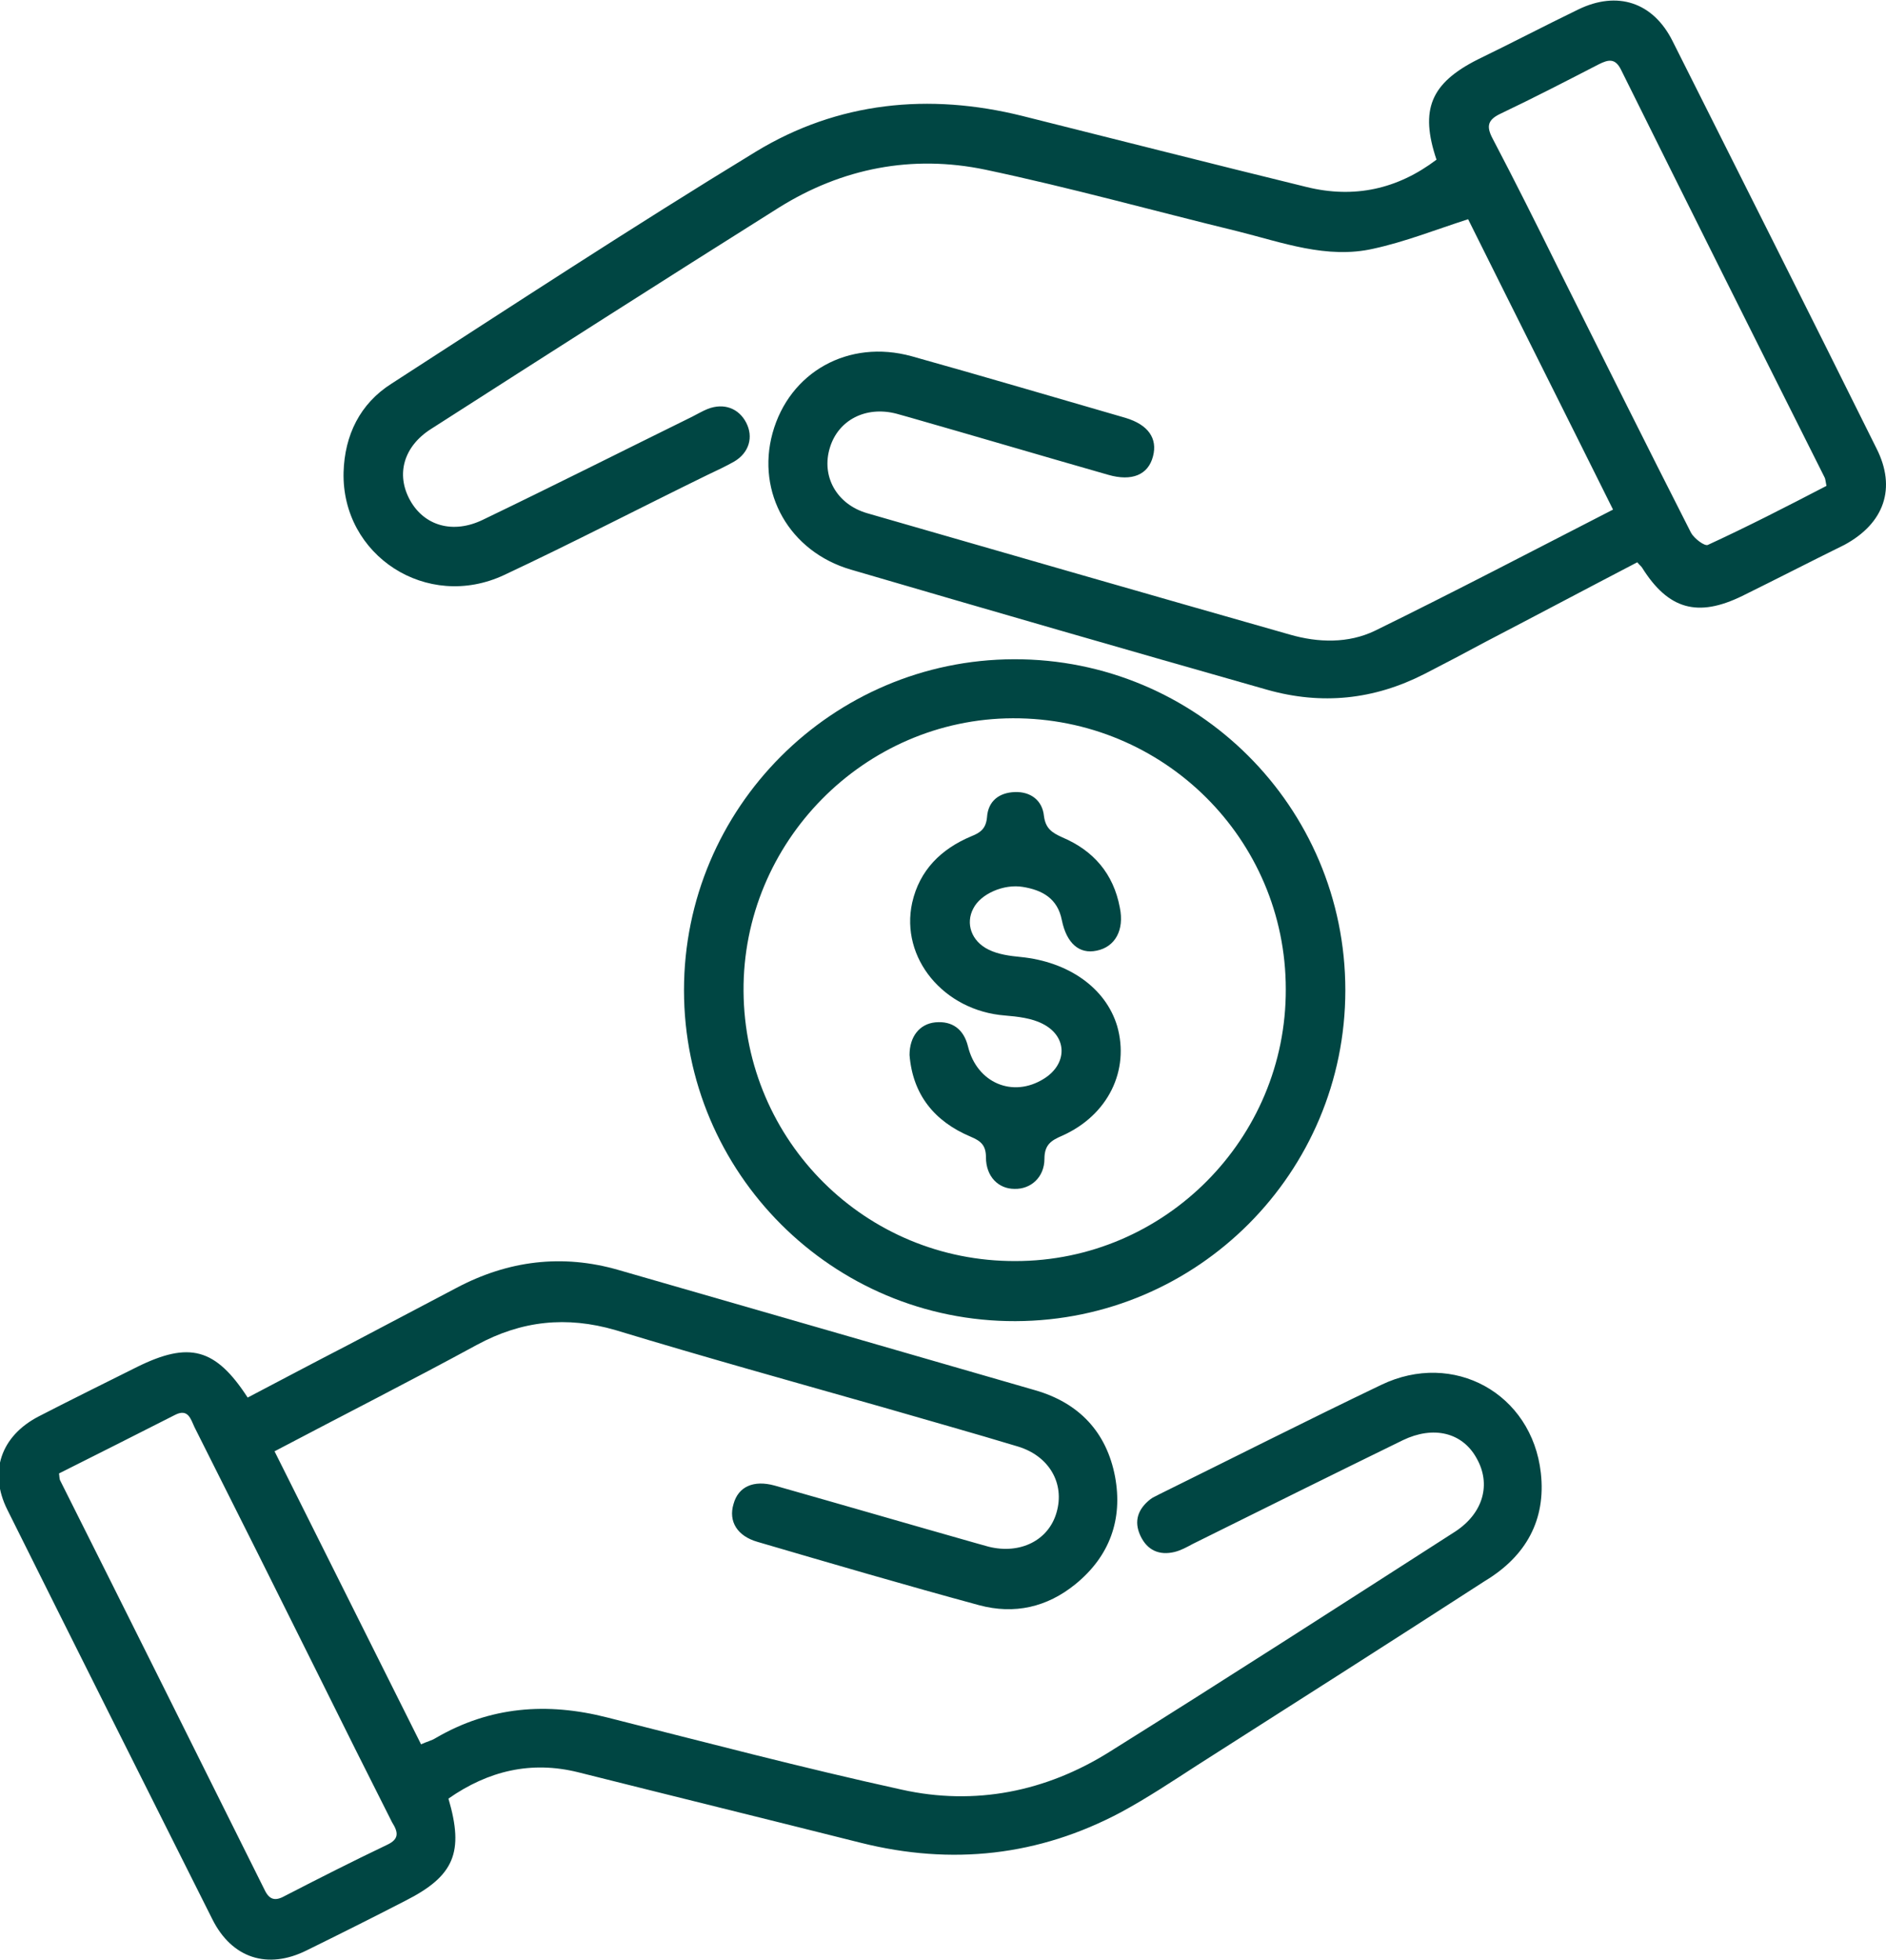 <?xml version="1.0" encoding="utf-8"?>
<!-- Generator: Adobe Illustrator 25.4.1, SVG Export Plug-In . SVG Version: 6.00 Build 0)  -->
<svg version="1.1" id="Layer_1" xmlns="http://www.w3.org/2000/svg" xmlns:xlink="http://www.w3.org/1999/xlink" x="0px" y="0px"
	 viewBox="0 0 357.9 371.9" style="enable-background:new 0 0 357.9 371.9;" xml:space="preserve">
<style type="text/css">
	.st0{fill:#004643;}
</style>
<g>
	<path class="st0" d="M292.4,279.5c-1.7-15.1-16.6-23.3-30.3-16.7c-14.2,6.8-28.2,13.9-42.2,20.8c-0.5,0.3-1.1,0.5-1.6,0.9
		c-2.3,1.8-3.2,4.1-1.9,6.9c1.3,2.8,3.6,3.8,6.5,3.1c1.2-0.3,2.3-0.9,3.4-1.5c13.3-6.6,26.6-13.2,39.9-19.7c5.8-2.8,11.3-1.5,14,3.4
		c2.8,4.9,1.3,10.4-4,13.9c-21.8,14-43.7,28.1-65.6,41.8c-12.1,7.6-25.6,10.3-39.5,7.2c-18.7-4.1-37.3-9-55.9-13.7
		c-11.4-2.9-22.2-2.1-32.5,3.9c-0.8,0.5-1.7,0.7-2.8,1.2c-9.3-18.6-18.5-37-27.8-55.6c13.1-6.9,25.9-13.4,38.4-20.2
		c8.5-4.6,17-5.5,26.3-2.8c16.8,5.1,33.7,9.8,50.6,14.6c8.6,2.5,17.2,4.9,25.8,7.5c5.9,1.8,8.9,7,7.3,12.5c-1.5,5.3-6.9,8-12.9,6.5
		c-0.8-0.2-1.7-0.5-2.5-0.7c-12.7-3.6-25.4-7.3-38.1-10.9c-4-1.1-6.9,0.2-7.8,3.5c-1,3.3,0.7,6.1,4.6,7.2c14,4.1,28,8.2,42,12
		c6.7,1.8,12.9,0.4,18.3-4c6.5-5.3,9-12.3,7.5-20.4c-1.6-8.4-6.8-14-15.2-16.4c-26.3-7.6-52.6-15.2-79-22.8
		c-10.7-3.1-21-1.8-30.8,3.4c-6.8,3.6-13.7,7.2-20.5,10.8c-6.4,3.3-12.8,6.7-19.1,10c-6.1-9.4-11.1-10.7-21-5.8
		c-6.2,3.1-12.5,6.2-18.7,9.4c-7.1,3.7-9.5,10.5-5.9,17.7c12.9,25.9,25.9,51.8,38.9,77.7c3.7,7.4,10.5,9.6,17.9,5.9
		c6.3-3.1,12.5-6.2,18.7-9.4c9.3-4.7,11.2-9.2,8.2-19.4c7.6-5.3,15.7-7.2,24.6-5c17.9,4.5,35.8,8.9,53.7,13.4
		c17.2,4.3,33.7,2.5,49.3-5.8c5-2.7,9.8-5.9,14.6-9c18.2-11.6,36.4-23.2,54.5-34.9C289.6,295.3,293.4,288.4,292.4,279.5z
		 M73.4,350.1c-6.5,3.1-13,6.4-19.4,9.7c-1.8,1-2.9,0.7-3.8-1.2c-12.9-25.9-25.8-51.8-38.8-77.7c-0.1-0.2-0.1-0.5-0.2-1.3
		c7.4-3.7,14.7-7.4,22-11.1c2.5-1.3,3,0.8,3.7,2.3c7.9,15.7,15.8,31.5,23.6,47.2c4.6,9.3,9.2,18.5,13.9,27.8
		C75.6,347.7,75.8,349,73.4,350.1z"/>
	<path class="st0" d="M356.1,85.1c-12.8-25.8-25.8-51.6-38.7-77.3c-3.7-7.4-10.5-9.6-17.9-6c-6.4,3.1-12.7,6.4-19.1,9.5
		c-8.9,4.5-11,9.5-7.8,19c-7.4,5.6-15.6,7.4-24.6,5.2c-18-4.4-36-9-54-13.5c-17.7-4.4-35-2.7-50.6,6.8c-23.3,14.2-46.2,29.2-69.1,44
		c-6,3.8-8.9,9.8-9.1,16.8C64.8,105.4,81,116,95.7,109.1c13-6.1,25.7-12.7,38.6-19c1.7-0.8,3.4-1.6,5-2.5c2.9-1.7,3.7-4.7,2.3-7.4
		c-1.4-2.7-4.2-3.8-7.3-2.6c-1,0.4-2,1-3,1.5c-13.2,6.5-26.3,13.1-39.6,19.5c-5.7,2.8-11.2,1.2-13.9-3.7c-2.7-4.9-1.2-10.2,4-13.5
		c22-14.1,43.9-28.1,66-42c12-7.5,25.3-10.1,39.2-7.2c16.1,3.4,31.9,7.8,47.9,11.7c8.4,2.1,16.9,5.3,25.7,3.3c6-1.3,11.8-3.6,18-5.6
		c8.9,17.9,18.1,36.2,27.5,55.1c-15.2,7.8-30.1,15.6-45.2,23c-5,2.4-10.7,2.3-16.2,0.7c-26.7-7.6-53.4-15.3-80.1-23
		c-5.9-1.7-8.8-7.1-7.1-12.5c1.6-5.2,6.8-7.9,12.6-6.4c0.8,0.2,1.7,0.5,2.5,0.7c12.6,3.6,25.1,7.3,37.7,10.9c4.5,1.3,7.6,0,8.5-3.5
		c0.9-3.4-0.9-6-5.2-7.3c-13.5-3.9-27-7.9-40.6-11.7c-12-3.3-23.2,3-26.4,14.6c-3.1,11.3,3.2,22.5,14.9,25.9
		c26.3,7.7,52.6,15.3,79,22.8c10.3,2.9,20.2,1.9,29.8-3c3.9-2,7.7-4,11.6-6.1c9.6-5,19.2-10.1,28.8-15.1c0.4,0.5,0.7,0.7,0.9,1
		c5,8,10.6,9.5,19,5.4c6.5-3.2,12.9-6.5,19.4-9.7C357.6,99.3,359.9,92.6,356.1,85.1z M324.1,103.4c-0.6,0.3-2.6-1.2-3.2-2.3
		c-8.5-16.7-16.8-33.4-25.2-50.2c-4.1-8.3-8.2-16.5-12.5-24.7c-1.2-2.3-0.8-3.5,1.5-4.6c6.3-3,12.5-6.2,18.7-9.4
		c1.8-0.9,3.1-1.2,4.2,1c12.8,25.8,25.7,51.6,38.6,77.3c0.2,0.3,0.2,0.7,0.4,1.7C339.1,96.1,331.7,99.9,324.1,103.4z"/>
	<path class="st0" d="M192.4,125.1c-34.5,0.1-62.6,28.2-62.6,62.8c0,34.7,28.2,62.9,62.9,62.8c34.6-0.1,62.6-28.2,62.6-62.8
		C255.3,153.1,227.1,125,192.4,125.1z M192.7,239.3c-28.4,0.1-51.4-22.7-51.6-51.2c-0.2-28.3,22.9-51.7,51.1-51.8
		c28.6-0.1,51.8,22.9,51.8,51.4C244.1,216.1,221,239.3,192.7,239.3z"/>
	<path class="st0" d="M201.6,215.5c-2.1,0.9-3.4,1.7-3.4,4.4c0,3.5-2.6,5.8-5.7,5.7c-3,0-5.4-2.3-5.4-6c0-2.3-1-3.1-2.9-3.9
		c-6.9-2.9-11-8-11.6-15.5c0-3.5,1.9-5.9,4.9-6.2c3.2-0.3,5.4,1.3,6.2,4.6c1.7,6.9,8.5,9.8,14.4,6.1c4.5-2.8,4.5-8-0.2-10.4
		c-2.1-1.1-4.8-1.4-7.2-1.6c-11.6-0.9-19.9-10.9-17.6-21.4c1.4-6.2,5.5-10.2,11.2-12.6c1.8-0.7,2.8-1.5,3-3.6
		c0.2-3.1,2.3-4.7,5.3-4.8c3-0.1,5.2,1.6,5.5,4.5c0.3,2.4,1.5,3.2,3.5,4.1c5.9,2.5,9.7,6.9,10.9,13.3c0.9,4.3-0.9,7.5-4.4,8.2
		c-3.3,0.7-5.7-1.4-6.6-5.8c-0.8-4.1-3.7-5.7-7.4-6.3c-3.6-0.6-8,1.3-9.4,4.1c-1.5,2.8-0.4,6.2,2.9,7.8c1.8,0.9,4,1.2,6.1,1.4
		c9,0.9,16.1,5.8,18.3,13.1C214.4,203.1,210.3,211.6,201.6,215.5z"/>
</g>
</svg>
